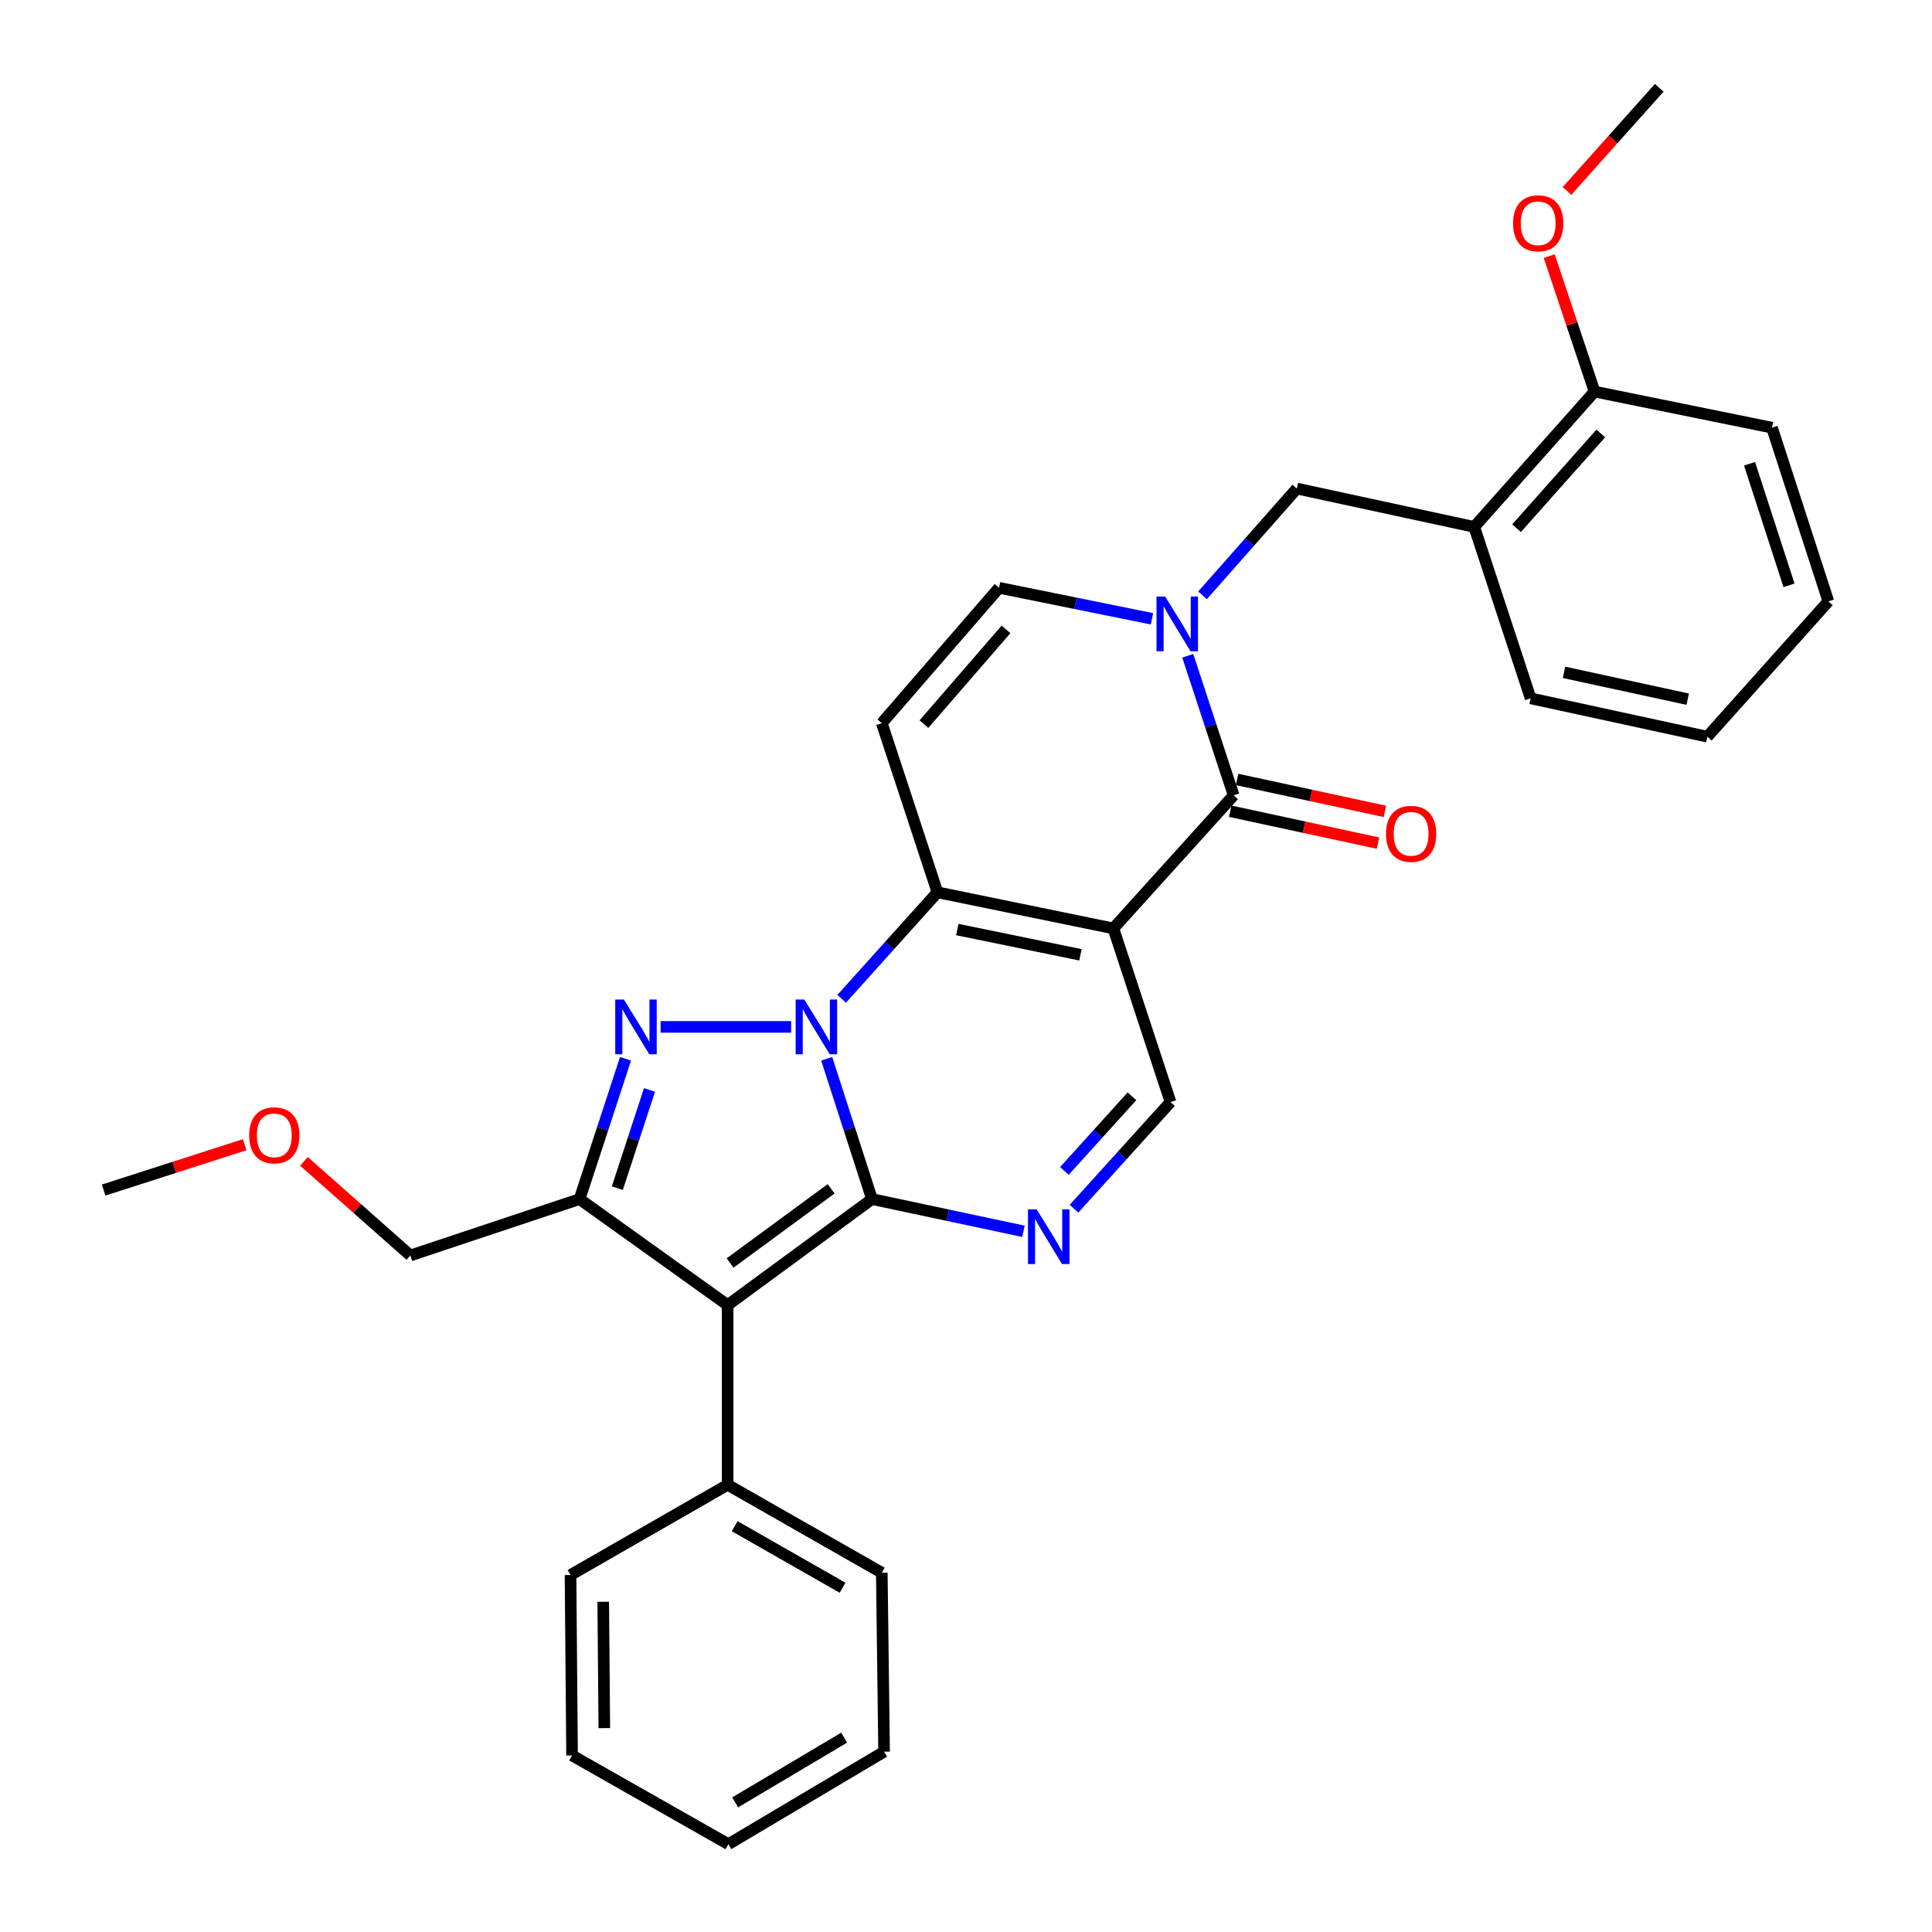 <?xml version='1.0' encoding='iso-8859-1'?>
<svg version='1.1' baseProfile='full'
              xmlns='http://www.w3.org/2000/svg'
                      xmlns:rdkit='http://www.rdkit.org/xml'
                      xmlns:xlink='http://www.w3.org/1999/xlink'
                  xml:space='preserve'
width='1000px' height='1000px' viewBox='0 0 1000 1000'>
<!-- END OF HEADER -->
<rect style='opacity:1.0;fill:#FFFFFF;stroke:none' width='1000' height='1000' x='0' y='0'> </rect>
<path class='bond-0' d='M 427.896,548.025 L 439.621,584.334' style='fill:none;fill-rule:evenodd;stroke:#0000FF;stroke-width:6px;stroke-linecap:butt;stroke-linejoin:miter;stroke-opacity:1' />
<path class='bond-0' d='M 439.621,584.334 L 451.345,620.642' style='fill:none;fill-rule:evenodd;stroke:#000000;stroke-width:6px;stroke-linecap:butt;stroke-linejoin:miter;stroke-opacity:1' />
<path class='bond-2' d='M 435.65,516.979 L 460.437,489.421' style='fill:none;fill-rule:evenodd;stroke:#0000FF;stroke-width:6px;stroke-linecap:butt;stroke-linejoin:miter;stroke-opacity:1' />
<path class='bond-2' d='M 460.437,489.421 L 485.223,461.863' style='fill:none;fill-rule:evenodd;stroke:#000000;stroke-width:6px;stroke-linecap:butt;stroke-linejoin:miter;stroke-opacity:1' />
<path class='bond-3' d='M 409.493,531.524 L 341.929,531.524' style='fill:none;fill-rule:evenodd;stroke:#0000FF;stroke-width:6px;stroke-linecap:butt;stroke-linejoin:miter;stroke-opacity:1' />
<path class='bond-4' d='M 451.345,620.642 L 376.631,675.508' style='fill:none;fill-rule:evenodd;stroke:#000000;stroke-width:6px;stroke-linecap:butt;stroke-linejoin:miter;stroke-opacity:1' />
<path class='bond-4' d='M 430.187,615.32 L 377.887,653.726' style='fill:none;fill-rule:evenodd;stroke:#000000;stroke-width:6px;stroke-linecap:butt;stroke-linejoin:miter;stroke-opacity:1' />
<path class='bond-6' d='M 451.345,620.642 L 490.542,628.979' style='fill:none;fill-rule:evenodd;stroke:#000000;stroke-width:6px;stroke-linecap:butt;stroke-linejoin:miter;stroke-opacity:1' />
<path class='bond-6' d='M 490.542,628.979 L 529.739,637.316' style='fill:none;fill-rule:evenodd;stroke:#0000FF;stroke-width:6px;stroke-linecap:butt;stroke-linejoin:miter;stroke-opacity:1' />
<path class='bond-1' d='M 576.274,480.544 L 485.223,461.863' style='fill:none;fill-rule:evenodd;stroke:#000000;stroke-width:6px;stroke-linecap:butt;stroke-linejoin:miter;stroke-opacity:1' />
<path class='bond-1' d='M 559.238,494.211 L 495.502,481.135' style='fill:none;fill-rule:evenodd;stroke:#000000;stroke-width:6px;stroke-linecap:butt;stroke-linejoin:miter;stroke-opacity:1' />
<path class='bond-7' d='M 576.274,480.544 L 638.538,411.667' style='fill:none;fill-rule:evenodd;stroke:#000000;stroke-width:6px;stroke-linecap:butt;stroke-linejoin:miter;stroke-opacity:1' />
<path class='bond-10' d='M 576.274,480.544 L 605.856,570.437' style='fill:none;fill-rule:evenodd;stroke:#000000;stroke-width:6px;stroke-linecap:butt;stroke-linejoin:miter;stroke-opacity:1' />
<path class='bond-9' d='M 485.223,461.863 L 456.417,374.305' style='fill:none;fill-rule:evenodd;stroke:#000000;stroke-width:6px;stroke-linecap:butt;stroke-linejoin:miter;stroke-opacity:1' />
<path class='bond-5' d='M 323.774,548.029 L 311.878,584.335' style='fill:none;fill-rule:evenodd;stroke:#0000FF;stroke-width:6px;stroke-linecap:butt;stroke-linejoin:miter;stroke-opacity:1' />
<path class='bond-5' d='M 311.878,584.335 L 299.983,620.642' style='fill:none;fill-rule:evenodd;stroke:#000000;stroke-width:6px;stroke-linecap:butt;stroke-linejoin:miter;stroke-opacity:1' />
<path class='bond-5' d='M 336.182,564.155 L 327.855,589.57' style='fill:none;fill-rule:evenodd;stroke:#0000FF;stroke-width:6px;stroke-linecap:butt;stroke-linejoin:miter;stroke-opacity:1' />
<path class='bond-5' d='M 327.855,589.57 L 319.529,614.985' style='fill:none;fill-rule:evenodd;stroke:#000000;stroke-width:6px;stroke-linecap:butt;stroke-linejoin:miter;stroke-opacity:1' />
<path class='bond-14' d='M 376.631,675.508 L 376.631,768.52' style='fill:none;fill-rule:evenodd;stroke:#000000;stroke-width:6px;stroke-linecap:butt;stroke-linejoin:miter;stroke-opacity:1' />
<path class='bond-31' d='M 376.631,675.508 L 299.983,620.642' style='fill:none;fill-rule:evenodd;stroke:#000000;stroke-width:6px;stroke-linecap:butt;stroke-linejoin:miter;stroke-opacity:1' />
<path class='bond-17' d='M 299.983,620.642 L 212.406,649.831' style='fill:none;fill-rule:evenodd;stroke:#000000;stroke-width:6px;stroke-linecap:butt;stroke-linejoin:miter;stroke-opacity:1' />
<path class='bond-32' d='M 555.906,625.634 L 580.881,598.035' style='fill:none;fill-rule:evenodd;stroke:#0000FF;stroke-width:6px;stroke-linecap:butt;stroke-linejoin:miter;stroke-opacity:1' />
<path class='bond-32' d='M 580.881,598.035 L 605.856,570.437' style='fill:none;fill-rule:evenodd;stroke:#000000;stroke-width:6px;stroke-linecap:butt;stroke-linejoin:miter;stroke-opacity:1' />
<path class='bond-32' d='M 550.932,606.073 L 568.414,586.754' style='fill:none;fill-rule:evenodd;stroke:#0000FF;stroke-width:6px;stroke-linecap:butt;stroke-linejoin:miter;stroke-opacity:1' />
<path class='bond-32' d='M 568.414,586.754 L 585.897,567.435' style='fill:none;fill-rule:evenodd;stroke:#000000;stroke-width:6px;stroke-linecap:butt;stroke-linejoin:miter;stroke-opacity:1' />
<path class='bond-15' d='M 636.763,419.884 L 675.016,428.146' style='fill:none;fill-rule:evenodd;stroke:#000000;stroke-width:6px;stroke-linecap:butt;stroke-linejoin:miter;stroke-opacity:1' />
<path class='bond-15' d='M 675.016,428.146 L 713.268,436.408' style='fill:none;fill-rule:evenodd;stroke:#FF0000;stroke-width:6px;stroke-linecap:butt;stroke-linejoin:miter;stroke-opacity:1' />
<path class='bond-15' d='M 640.313,403.45 L 678.565,411.712' style='fill:none;fill-rule:evenodd;stroke:#000000;stroke-width:6px;stroke-linecap:butt;stroke-linejoin:miter;stroke-opacity:1' />
<path class='bond-15' d='M 678.565,411.712 L 716.818,419.974' style='fill:none;fill-rule:evenodd;stroke:#FF0000;stroke-width:6px;stroke-linecap:butt;stroke-linejoin:miter;stroke-opacity:1' />
<path class='bond-33' d='M 638.538,411.667 L 626.657,375.552' style='fill:none;fill-rule:evenodd;stroke:#000000;stroke-width:6px;stroke-linecap:butt;stroke-linejoin:miter;stroke-opacity:1' />
<path class='bond-33' d='M 626.657,375.552 L 614.776,339.437' style='fill:none;fill-rule:evenodd;stroke:#0000FF;stroke-width:6px;stroke-linecap:butt;stroke-linejoin:miter;stroke-opacity:1' />
<path class='bond-8' d='M 596.256,320.289 L 556.684,312.27' style='fill:none;fill-rule:evenodd;stroke:#0000FF;stroke-width:6px;stroke-linecap:butt;stroke-linejoin:miter;stroke-opacity:1' />
<path class='bond-8' d='M 556.684,312.27 L 517.112,304.251' style='fill:none;fill-rule:evenodd;stroke:#000000;stroke-width:6px;stroke-linecap:butt;stroke-linejoin:miter;stroke-opacity:1' />
<path class='bond-12' d='M 622.426,308.14 L 646.833,280.514' style='fill:none;fill-rule:evenodd;stroke:#0000FF;stroke-width:6px;stroke-linecap:butt;stroke-linejoin:miter;stroke-opacity:1' />
<path class='bond-12' d='M 646.833,280.514 L 671.239,252.888' style='fill:none;fill-rule:evenodd;stroke:#000000;stroke-width:6px;stroke-linecap:butt;stroke-linejoin:miter;stroke-opacity:1' />
<path class='bond-11' d='M 456.417,374.305 L 517.112,304.251' style='fill:none;fill-rule:evenodd;stroke:#000000;stroke-width:6px;stroke-linecap:butt;stroke-linejoin:miter;stroke-opacity:1' />
<path class='bond-11' d='M 478.228,374.806 L 520.715,325.769' style='fill:none;fill-rule:evenodd;stroke:#000000;stroke-width:6px;stroke-linecap:butt;stroke-linejoin:miter;stroke-opacity:1' />
<path class='bond-13' d='M 671.239,252.888 L 763.065,272.727' style='fill:none;fill-rule:evenodd;stroke:#000000;stroke-width:6px;stroke-linecap:butt;stroke-linejoin:miter;stroke-opacity:1' />
<path class='bond-16' d='M 763.065,272.727 L 825.338,202.683' style='fill:none;fill-rule:evenodd;stroke:#000000;stroke-width:6px;stroke-linecap:butt;stroke-linejoin:miter;stroke-opacity:1' />
<path class='bond-16' d='M 784.972,273.392 L 828.563,224.361' style='fill:none;fill-rule:evenodd;stroke:#000000;stroke-width:6px;stroke-linecap:butt;stroke-linejoin:miter;stroke-opacity:1' />
<path class='bond-19' d='M 763.065,272.727 L 792.254,361.462' style='fill:none;fill-rule:evenodd;stroke:#000000;stroke-width:6px;stroke-linecap:butt;stroke-linejoin:miter;stroke-opacity:1' />
<path class='bond-21' d='M 376.631,768.52 L 456.417,814.046' style='fill:none;fill-rule:evenodd;stroke:#000000;stroke-width:6px;stroke-linecap:butt;stroke-linejoin:miter;stroke-opacity:1' />
<path class='bond-21' d='M 380.266,789.952 L 436.117,821.82' style='fill:none;fill-rule:evenodd;stroke:#000000;stroke-width:6px;stroke-linecap:butt;stroke-linejoin:miter;stroke-opacity:1' />
<path class='bond-22' d='M 376.631,768.52 L 295.303,815.223' style='fill:none;fill-rule:evenodd;stroke:#000000;stroke-width:6px;stroke-linecap:butt;stroke-linejoin:miter;stroke-opacity:1' />
<path class='bond-18' d='M 825.338,202.683 L 813.603,167.62' style='fill:none;fill-rule:evenodd;stroke:#000000;stroke-width:6px;stroke-linecap:butt;stroke-linejoin:miter;stroke-opacity:1' />
<path class='bond-18' d='M 813.603,167.62 L 801.868,132.557' style='fill:none;fill-rule:evenodd;stroke:#FF0000;stroke-width:6px;stroke-linecap:butt;stroke-linejoin:miter;stroke-opacity:1' />
<path class='bond-23' d='M 825.338,202.683 L 917.174,221.364' style='fill:none;fill-rule:evenodd;stroke:#000000;stroke-width:6px;stroke-linecap:butt;stroke-linejoin:miter;stroke-opacity:1' />
<path class='bond-20' d='M 212.406,649.831 L 184.868,625.481' style='fill:none;fill-rule:evenodd;stroke:#000000;stroke-width:6px;stroke-linecap:butt;stroke-linejoin:miter;stroke-opacity:1' />
<path class='bond-20' d='M 184.868,625.481 L 157.329,601.131' style='fill:none;fill-rule:evenodd;stroke:#FF0000;stroke-width:6px;stroke-linecap:butt;stroke-linejoin:miter;stroke-opacity:1' />
<path class='bond-24' d='M 811.07,98.829 L 834.942,72.142' style='fill:none;fill-rule:evenodd;stroke:#FF0000;stroke-width:6px;stroke-linecap:butt;stroke-linejoin:miter;stroke-opacity:1' />
<path class='bond-24' d='M 834.942,72.142 L 858.815,45.455' style='fill:none;fill-rule:evenodd;stroke:#000000;stroke-width:6px;stroke-linecap:butt;stroke-linejoin:miter;stroke-opacity:1' />
<path class='bond-26' d='M 792.254,361.462 L 883.707,381.31' style='fill:none;fill-rule:evenodd;stroke:#000000;stroke-width:6px;stroke-linecap:butt;stroke-linejoin:miter;stroke-opacity:1' />
<path class='bond-26' d='M 809.538,348.009 L 873.555,361.903' style='fill:none;fill-rule:evenodd;stroke:#000000;stroke-width:6px;stroke-linecap:butt;stroke-linejoin:miter;stroke-opacity:1' />
<path class='bond-25' d='M 126.659,592.487 L 90.148,604.234' style='fill:none;fill-rule:evenodd;stroke:#FF0000;stroke-width:6px;stroke-linecap:butt;stroke-linejoin:miter;stroke-opacity:1' />
<path class='bond-25' d='M 90.148,604.234 L 53.637,615.981' style='fill:none;fill-rule:evenodd;stroke:#000000;stroke-width:6px;stroke-linecap:butt;stroke-linejoin:miter;stroke-opacity:1' />
<path class='bond-29' d='M 456.417,814.046 L 457.604,906.675' style='fill:none;fill-rule:evenodd;stroke:#000000;stroke-width:6px;stroke-linecap:butt;stroke-linejoin:miter;stroke-opacity:1' />
<path class='bond-28' d='M 295.303,815.223 L 296.097,908.618' style='fill:none;fill-rule:evenodd;stroke:#000000;stroke-width:6px;stroke-linecap:butt;stroke-linejoin:miter;stroke-opacity:1' />
<path class='bond-28' d='M 312.235,829.089 L 312.79,894.466' style='fill:none;fill-rule:evenodd;stroke:#000000;stroke-width:6px;stroke-linecap:butt;stroke-linejoin:miter;stroke-opacity:1' />
<path class='bond-35' d='M 917.174,221.364 L 946.363,311.266' style='fill:none;fill-rule:evenodd;stroke:#000000;stroke-width:6px;stroke-linecap:butt;stroke-linejoin:miter;stroke-opacity:1' />
<path class='bond-35' d='M 905.561,240.041 L 925.994,302.973' style='fill:none;fill-rule:evenodd;stroke:#000000;stroke-width:6px;stroke-linecap:butt;stroke-linejoin:miter;stroke-opacity:1' />
<path class='bond-27' d='M 883.707,381.31 L 946.363,311.266' style='fill:none;fill-rule:evenodd;stroke:#000000;stroke-width:6px;stroke-linecap:butt;stroke-linejoin:miter;stroke-opacity:1' />
<path class='bond-30' d='M 296.097,908.618 L 377.014,954.545' style='fill:none;fill-rule:evenodd;stroke:#000000;stroke-width:6px;stroke-linecap:butt;stroke-linejoin:miter;stroke-opacity:1' />
<path class='bond-34' d='M 457.604,906.675 L 377.014,954.545' style='fill:none;fill-rule:evenodd;stroke:#000000;stroke-width:6px;stroke-linecap:butt;stroke-linejoin:miter;stroke-opacity:1' />
<path class='bond-34' d='M 436.929,899.401 L 380.516,932.91' style='fill:none;fill-rule:evenodd;stroke:#000000;stroke-width:6px;stroke-linecap:butt;stroke-linejoin:miter;stroke-opacity:1' />
<path  class='atom-0' d='M 416.307 517.364
L 425.587 532.364
Q 426.507 533.844, 427.987 536.524
Q 429.467 539.204, 429.547 539.364
L 429.547 517.364
L 433.307 517.364
L 433.307 545.684
L 429.427 545.684
L 419.467 529.284
Q 418.307 527.364, 417.067 525.164
Q 415.867 522.964, 415.507 522.284
L 415.507 545.684
L 411.827 545.684
L 411.827 517.364
L 416.307 517.364
' fill='#0000FF'/>
<path  class='atom-4' d='M 322.921 517.364
L 332.201 532.364
Q 333.121 533.844, 334.601 536.524
Q 336.081 539.204, 336.161 539.364
L 336.161 517.364
L 339.921 517.364
L 339.921 545.684
L 336.041 545.684
L 326.081 529.284
Q 324.921 527.364, 323.681 525.164
Q 322.481 522.964, 322.121 522.284
L 322.121 545.684
L 318.441 545.684
L 318.441 517.364
L 322.921 517.364
' fill='#0000FF'/>
<path  class='atom-7' d='M 536.557 625.938
L 545.837 640.938
Q 546.757 642.418, 548.237 645.098
Q 549.717 647.778, 549.797 647.938
L 549.797 625.938
L 553.557 625.938
L 553.557 654.258
L 549.677 654.258
L 539.717 637.858
Q 538.557 635.938, 537.317 633.738
Q 536.117 631.538, 535.757 630.858
L 535.757 654.258
L 532.077 654.258
L 532.077 625.938
L 536.557 625.938
' fill='#0000FF'/>
<path  class='atom-9' d='M 603.089 308.782
L 612.369 323.782
Q 613.289 325.262, 614.769 327.942
Q 616.249 330.622, 616.329 330.782
L 616.329 308.782
L 620.089 308.782
L 620.089 337.102
L 616.209 337.102
L 606.249 320.702
Q 605.089 318.782, 603.849 316.582
Q 602.649 314.382, 602.289 313.702
L 602.289 337.102
L 598.609 337.102
L 598.609 308.782
L 603.089 308.782
' fill='#0000FF'/>
<path  class='atom-16' d='M 717.392 431.586
Q 717.392 424.786, 720.752 420.986
Q 724.112 417.186, 730.392 417.186
Q 736.672 417.186, 740.032 420.986
Q 743.392 424.786, 743.392 431.586
Q 743.392 438.466, 739.992 442.386
Q 736.592 446.266, 730.392 446.266
Q 724.152 446.266, 720.752 442.386
Q 717.392 438.506, 717.392 431.586
M 730.392 443.066
Q 734.712 443.066, 737.032 440.186
Q 739.392 437.266, 739.392 431.586
Q 739.392 426.026, 737.032 423.226
Q 734.712 420.386, 730.392 420.386
Q 726.072 420.386, 723.712 423.186
Q 721.392 425.986, 721.392 431.586
Q 721.392 437.306, 723.712 440.186
Q 726.072 443.066, 730.392 443.066
' fill='#FF0000'/>
<path  class='atom-19' d='M 783.159 115.579
Q 783.159 108.779, 786.519 104.979
Q 789.879 101.179, 796.159 101.179
Q 802.439 101.179, 805.799 104.979
Q 809.159 108.779, 809.159 115.579
Q 809.159 122.459, 805.759 126.379
Q 802.359 130.259, 796.159 130.259
Q 789.919 130.259, 786.519 126.379
Q 783.159 122.499, 783.159 115.579
M 796.159 127.059
Q 800.479 127.059, 802.799 124.179
Q 805.159 121.259, 805.159 115.579
Q 805.159 110.019, 802.799 107.219
Q 800.479 104.379, 796.159 104.379
Q 791.839 104.379, 789.479 107.179
Q 787.159 109.979, 787.159 115.579
Q 787.159 121.299, 789.479 124.179
Q 791.839 127.059, 796.159 127.059
' fill='#FF0000'/>
<path  class='atom-21' d='M 128.979 587.638
Q 128.979 580.838, 132.339 577.038
Q 135.699 573.238, 141.979 573.238
Q 148.259 573.238, 151.619 577.038
Q 154.979 580.838, 154.979 587.638
Q 154.979 594.518, 151.579 598.438
Q 148.179 602.318, 141.979 602.318
Q 135.739 602.318, 132.339 598.438
Q 128.979 594.558, 128.979 587.638
M 141.979 599.118
Q 146.299 599.118, 148.619 596.238
Q 150.979 593.318, 150.979 587.638
Q 150.979 582.078, 148.619 579.278
Q 146.299 576.438, 141.979 576.438
Q 137.659 576.438, 135.299 579.238
Q 132.979 582.038, 132.979 587.638
Q 132.979 593.358, 135.299 596.238
Q 137.659 599.118, 141.979 599.118
' fill='#FF0000'/>
</svg>
